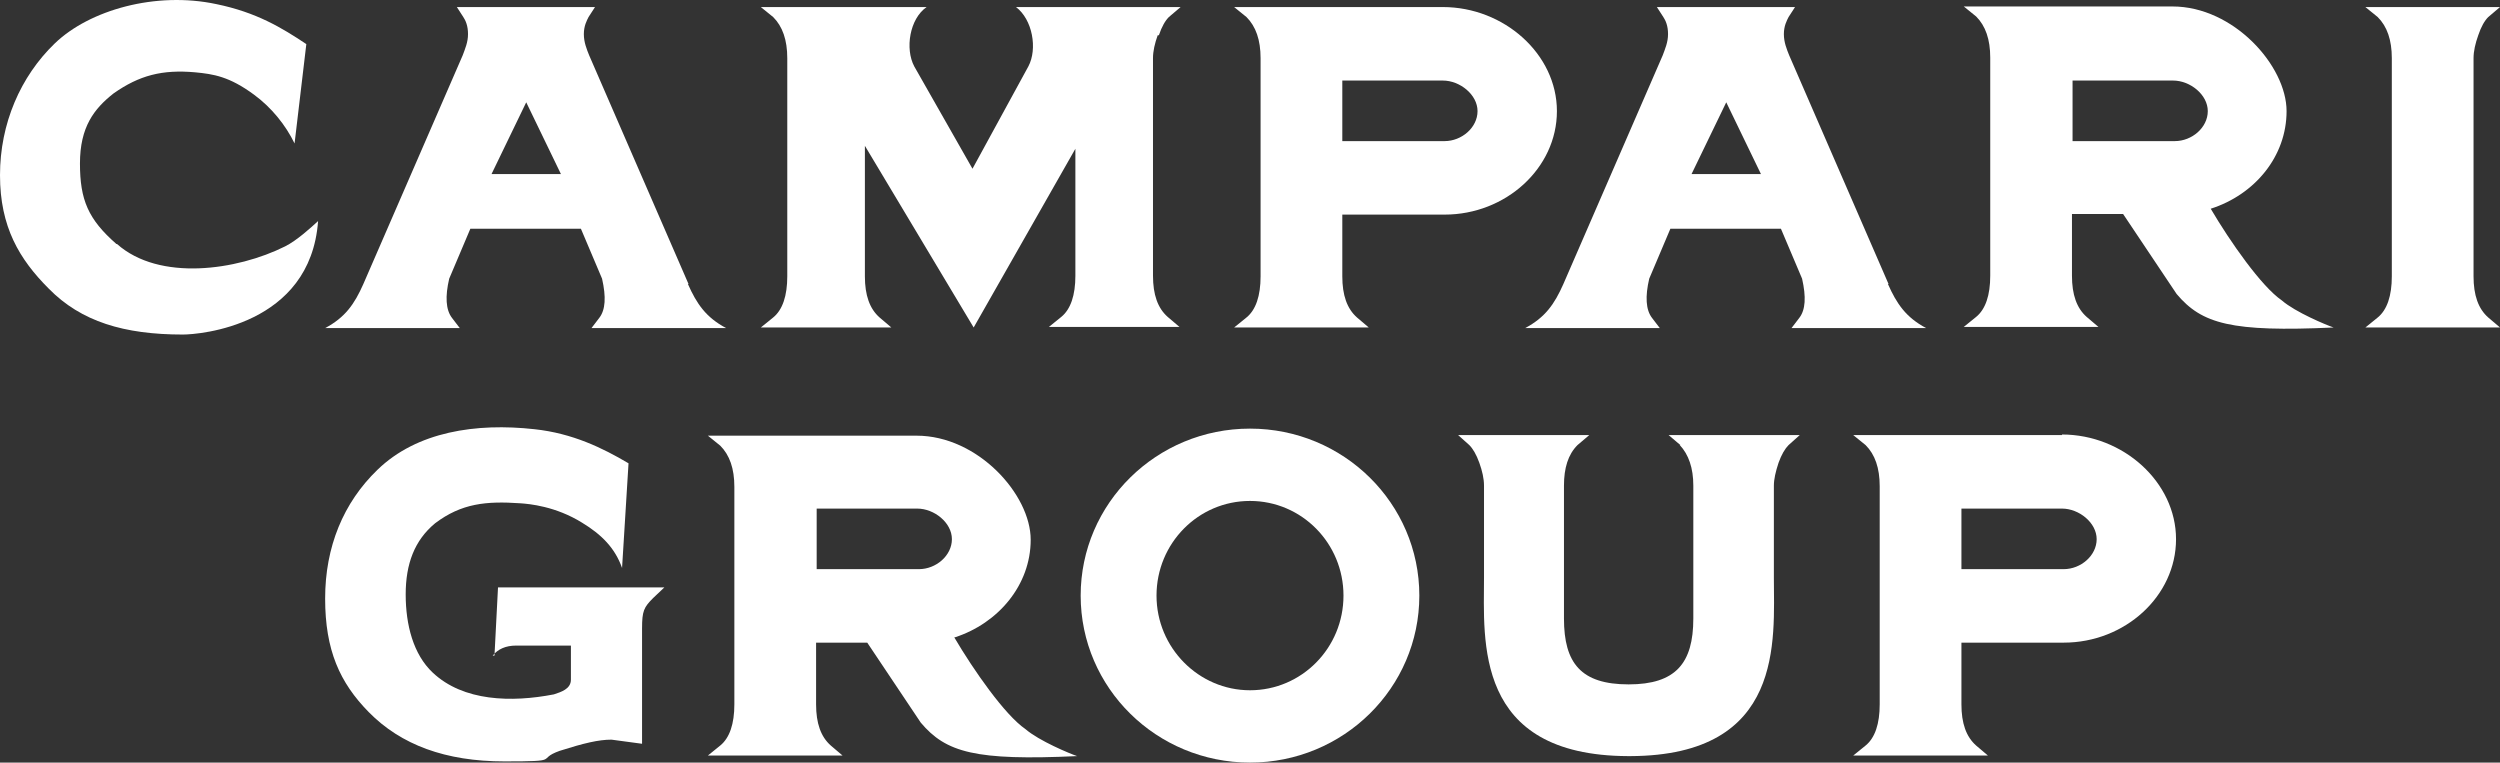 <?xml version="1.0" encoding="UTF-8"?>
<svg xmlns="http://www.w3.org/2000/svg" id="Ebene_1" version="1.1" viewBox="0 0 425.2 129.7">
  <rect x="0" y="0" width="425.2" height="129.7" fill="#333333" stroke="none"/>
  <defs>
    <style>
      .st0 {
        fill: #fff;
      }
    </style>
  </defs>
  <g>
    <path class="st0" d="M212.6,72.9c-15.9,0-28.8,12.7-28.8,28.4s12.9,28.4,28.8,28.4,28.8-12.7,28.8-28.4-12.9-28.4-28.8-28.4ZM212.6,117.4c-8.7,0-15.9-7.2-15.9-16.1s7.1-16.1,15.9-16.1,15.9,7.2,15.9,16.1-7.1,16.1-15.9,16.1Z"></path>
    <path class="st0" d="M285.7,75.7c1.5,1.6,2.3,3.9,2.3,6.9v22.6c0,7.6-3,11.2-11,11.2-8.1,0-11-3.6-11-11.2v-22.6c0-3,.7-5.3,2.3-6.9l2-1.7h-22.3l1.9,1.7c.6.6,1.2,1.6,1.7,3,.5,1.4.8,2.7.8,3.9v15.6c0,10.7-1.8,30.3,24.5,30.4h0s.4,0,.4,0h0c26.3-.1,24.4-19.8,24.4-30.4v-15.6c0-1.1.3-2.4.8-3.9.5-1.4,1.1-2.4,1.7-3l1.9-1.7h-22.3l2,1.7Z"></path>
    <path class="st0" d="M83.8,111.5c.9-1.1,2.2-1.7,4-1.7h9.3v5.8c0,1.6-1.7,2.1-2.9,2.5-7.2,1.4-15.4,1.2-20.6-3.7-3.3-3.1-4.6-8.1-4.6-13.3s1.5-9.2,5-12.1c4.5-3.4,8.7-3.8,14.5-3.4,1.5.1,6,.5,10.5,3.3,3.3,2,5.6,4.3,6.8,7.7l1.1-17.8c-4.4-2.6-9.5-5.1-16-5.8-9.9-1.1-20,.4-26.7,6.9-5.8,5.6-8.9,13.1-8.9,21.9s2.5,14.3,7.4,19.3c5.5,5.6,13.1,8.4,23.1,8.4s5.2-.3,9.4-1.8h0c4.1-1.3,6.6-1.9,8.8-1.9l5.2.7v-19.6c0-3,.3-3.6,1.9-5.2l1.9-1.8h-28.3l-.6,11.6Z"></path>
    <path class="st0" d="M350.7,74h-35.5l2.1,1.7c1.6,1.6,2.4,3.9,2.4,7v37.1c0,3.3-.8,5.7-2.4,7l-2.1,1.7h22.9l-2-1.7c-1.7-1.5-2.5-3.8-2.5-7v-10.5h17.4c10.4,0,19.1-7.9,19.1-17.6s-9-17.8-19.4-17.8ZM351,96.8h-17.4v-10.3h17.1c2.9,0,5.9,2.4,5.9,5.2s-2.7,5.1-5.6,5.1Z"></path>
    <path class="st0" d="M162.4,108.4c7.4-2.4,12.9-8.9,12.9-16.6s-9-17.7-19.4-17.7h-35.5l2.1,1.7c1.6,1.6,2.4,3.9,2.4,7v37c0,3.3-.8,5.7-2.4,7l-2.1,1.7h22.9l-2-1.7c-1.7-1.5-2.5-3.8-2.5-7v-10.5h8.7l9.1,13.6c4.3,5.1,9.3,6.5,26.6,5.7-1.2-.4-6.5-2.6-8.8-4.6-3.5-2.4-8.8-10-12.1-15.6ZM156.2,96.8h-17.3v-10.3h17.1c2.9,0,5.9,2.4,5.9,5.2s-2.7,5.1-5.6,5.1Z"></path>
  </g>
  <g>
    <path class="st0" d="M421.5,6c.5-1.5,1.1-2.5,1.7-3.1l2-1.7h-22.9l2.1,1.7c1.6,1.6,2.4,3.9,2.4,7v37.1c0,3.3-.8,5.7-2.4,7l-2.1,1.7h22.9l-2-1.7c-1.7-1.5-2.5-3.8-2.5-7V9.9c0-1.2.3-2.5.8-3.9Z"></path>
    <path class="st0" d="M19.8,41.5c-4.8-4.2-6.2-7.5-6.2-13.7s2.4-9.3,5.7-11.9c4.4-3.1,8.3-4.1,13.9-3.6,3.1.3,5.8.7,10,3.8,3,2.2,5.4,5.2,6.9,8.3l2-16.9c-4.2-2.8-8.5-5.4-15.3-6.8C26.5-1.5,15.2,1.7,9.3,7.4,3.5,13,0,21,0,29.8s3.3,14.3,8.3,19.3c5.5,5.6,12.8,7.8,22.8,7.8,2.8,0,21.7-1.5,23-19.3-1.2,1.1-3.6,3.3-5.6,4.3-8.2,4.1-21.4,6-28.6-.4Z"></path>
    <path class="st0" d="M245.4,1.2h-35.5l2.1,1.7c1.6,1.6,2.4,3.9,2.4,7v37.1c0,3.3-.8,5.7-2.4,7l-2.1,1.7h22.9l-2-1.7c-1.7-1.5-2.5-3.8-2.5-7v-10.5h17.4c10.4,0,19.1-7.9,19.1-17.6S255.8,1.2,245.4,1.2ZM245.7,24h-17.4v-10.3h17.1c2.9,0,5.9,2.4,5.9,5.2s-2.7,5.1-5.6,5.1Z"></path>
    <path class="st0" d="M117.1,48.3l-16.9-38.9c-.4-1-.9-2.2-.9-3.6s.5-2.3.8-2.9l1.1-1.7h-23.5l1.1,1.7c.4.6.8,1.5.8,2.9s-.5,2.5-.9,3.6l-16.9,38.9c-1.5,3.4-3.1,5.7-6.5,7.5h22.9l-1.3-1.7c-1.1-1.4-1.2-3.7-.5-6.7l3.6-8.5h18.8l3.6,8.5c.7,3.1.6,5.3-.5,6.7l-1.3,1.7h22.9c-3.4-1.8-5-4.1-6.5-7.5ZM83.6,29.6l5.9-12.2,5.9,12.2h-11.8Z"></path>
    <path class="st0" d="M197.1,6c.5-1.5,1.1-2.5,1.7-3.1l2-1.7h-28,0c2.8,2.1,3.7,7.1,2.1,10.1l-9.5,17.4-9.9-17.4c-1.6-3-.8-8.1,2.1-10.1h-28.2l2.1,1.7c1.6,1.6,2.4,3.9,2.4,7v37.1c0,3.3-.8,5.7-2.4,7l-2.1,1.7h22.2l-2-1.7c-1.7-1.5-2.5-3.8-2.5-7v-22.2l18.5,30.9,17.3-30.4h0v21.6c0,3.3-.8,5.7-2.4,7l-2.1,1.7h22.2l-2-1.7c-1.7-1.5-2.5-3.8-2.5-7V9.9c0-1.2.3-2.5.8-3.9Z"></path>
    <path class="st0" d="M321.2,48.3l-16.9-38.9c-.4-1-.9-2.2-.9-3.6s.5-2.3.8-2.9l1.1-1.7h-23.5l1.1,1.7c.4.6.8,1.5.8,2.9s-.5,2.5-.9,3.6l-16.9,38.9c-1.5,3.4-3.1,5.7-6.5,7.5h22.9l-1.3-1.7c-1.1-1.4-1.2-3.7-.5-6.7l3.6-8.5h18.8l3.6,8.5c.7,3.1.6,5.3-.5,6.7l-1.3,1.7h22.9c-3.4-1.8-5-4.1-6.5-7.5ZM287.7,29.6l5.9-12.2,5.9,12.2h-11.8Z"></path>
    <path class="st0" d="M376,35.5c7.5-2.4,12.9-8.9,12.9-16.6s-9-17.8-19.4-17.8h-35.5l2.1,1.7c1.6,1.6,2.4,3.9,2.4,7v37.1c0,3.3-.8,5.7-2.4,7l-2.1,1.7h22.9l-2-1.7c-1.7-1.5-2.5-3.8-2.5-7v-10.5h8.7l9.1,13.6c4.3,5.1,9.3,6.5,26.7,5.7-1.2-.4-6.5-2.6-8.8-4.6-3.5-2.4-8.8-10-12.1-15.6ZM369.9,24h-17.4v-10.3h17.1c2.9,0,5.9,2.4,5.9,5.2s-2.7,5.1-5.6,5.1Z"></path>
  </g>
</svg>
